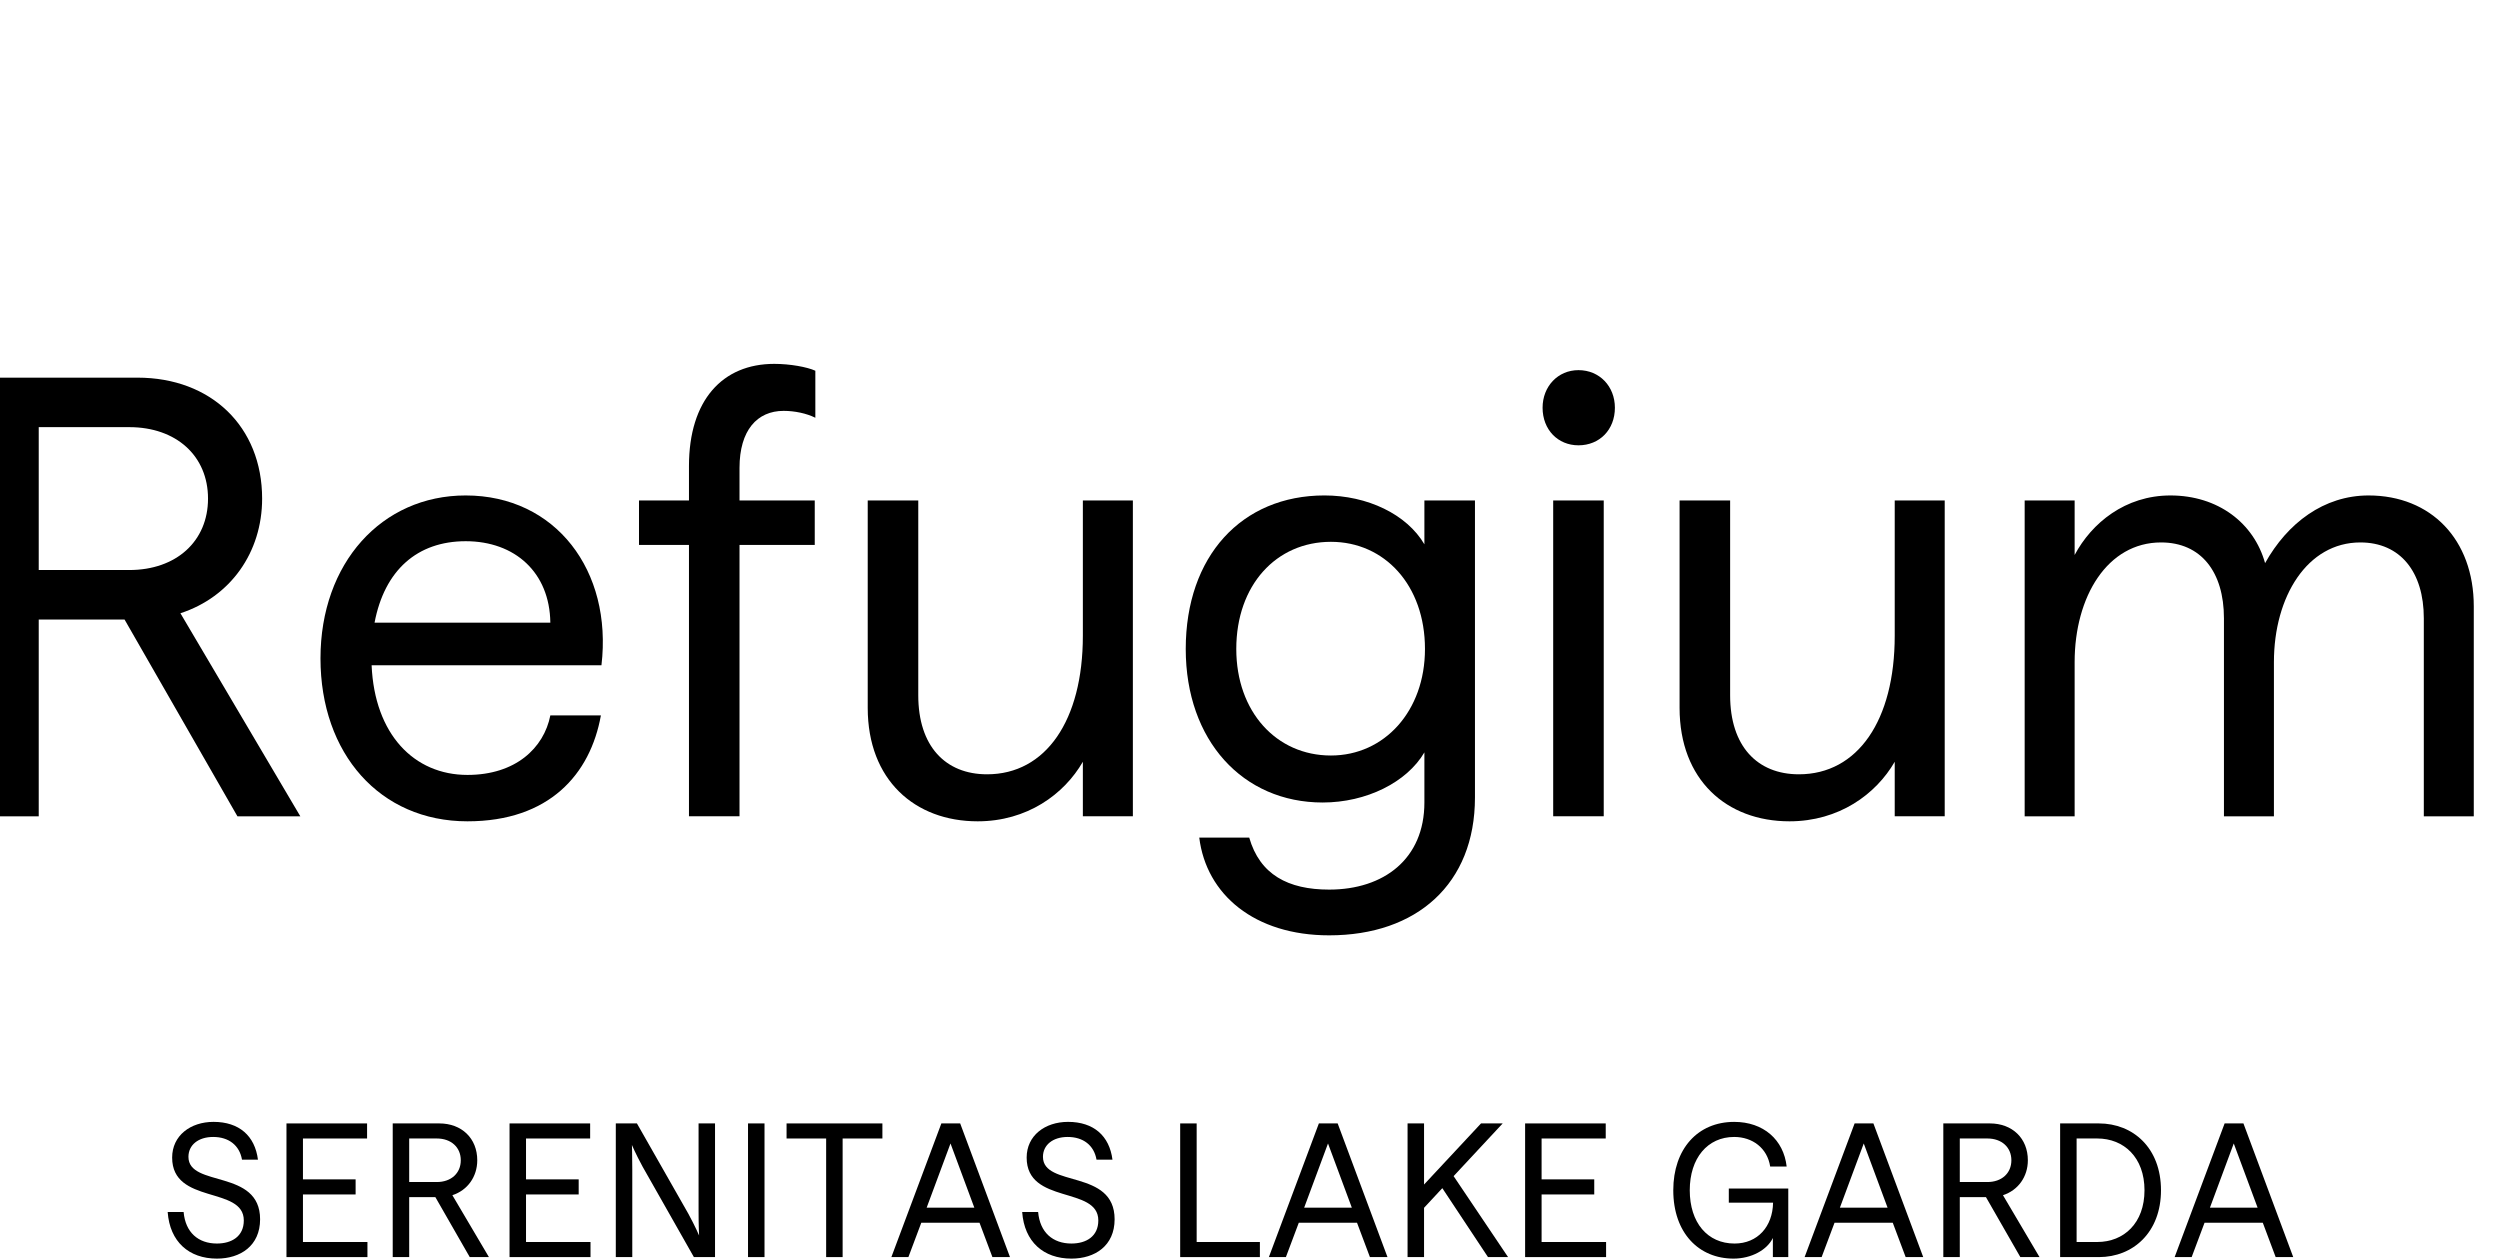 <?xml version="1.0" encoding="UTF-8" standalone="no"?>
<!DOCTYPE svg PUBLIC "-//W3C//DTD SVG 1.1//EN" "http://www.w3.org/Graphics/SVG/1.1/DTD/svg11.dtd">
<svg width="100%" height="100%" viewBox="0 0 276 139" version="1.1" xmlns="http://www.w3.org/2000/svg" xmlns:xlink="http://www.w3.org/1999/xlink" xml:space="preserve" xmlns:serif="http://www.serif.com/" style="fill-rule:evenodd;clip-rule:evenodd;stroke-linejoin:round;stroke-miterlimit:2;">
    <g transform="matrix(1,0,0,1,-820,-175)">
        <g transform="matrix(7.427,0,0,5.502,0,0)">
            <g transform="matrix(0.074,0,0,0.247,58.71,0.451)">
                <g transform="matrix(1,0,0,0.406,695.54,21.342)">
                    <path d="M36.762,502.623L39.966,502.623C40.326,506.712 42.915,508.926 46.655,508.926C49.608,508.926 52.055,507.513 52.055,504.305C52.055,497.386 37.661,501.17 37.661,491.728C37.661,487.336 41.331,484.584 45.974,484.584C51.119,484.584 54.283,487.373 54.899,492.15L51.694,492.15C51.192,489.248 48.996,487.602 45.901,487.602C42.915,487.602 40.934,489.208 40.934,491.579C40.934,497.769 55.328,493.945 55.328,504.075C55.328,509.384 51.37,511.944 46.655,511.944C41.044,511.944 37.195,508.583 36.762,502.623Z" style="fill-rule:nonzero;"/>
                </g>
                <g transform="matrix(1,0,0,0.406,695.54,21.342)">
                    <path d="M90.82,496.621C93.697,496.621 95.641,494.866 95.641,492.266C95.641,489.666 93.697,487.907 90.82,487.907L85.278,487.907L85.278,496.621L90.82,496.621ZM81.968,484.893L91.326,484.893C95.819,484.893 98.951,487.871 98.951,492.266C98.951,495.554 97.006,498.267 93.951,499.257L101.293,511.641L97.44,511.641L90.532,499.64L85.278,499.64L85.278,511.641L81.968,511.641L81.968,484.893Z" style="fill-rule:nonzero;"/>
                </g>
                <g transform="matrix(1,0,0,0.406,695.54,21.342)">
                    <path d="M126.78,484.893L131.024,484.893L141.352,502.964C142.794,505.604 143.511,507.319 143.511,507.319C143.511,507.319 143.406,505.451 143.406,502.392L143.406,484.893L146.712,484.893L146.712,511.641L142.466,511.641L132.176,493.566C130.738,490.93 130.017,489.207 130.017,489.207C130.017,489.207 130.09,491.079 130.09,494.141L130.09,511.641L126.78,511.641L126.78,484.893Z" style="fill-rule:nonzero;"/>
                </g>
                <g transform="matrix(1,0,0,0.406,695.54,21.342)">
                    <path d="M208.411,502.623L211.615,502.623C211.976,506.712 214.565,508.926 218.304,508.926C221.257,508.926 223.704,507.513 223.704,504.305C223.704,497.386 209.31,501.17 209.31,491.728C209.31,487.336 212.981,484.584 217.623,484.584C222.769,484.584 225.933,487.373 226.548,492.15L223.344,492.15C222.841,489.248 220.646,487.602 217.551,487.602C214.565,487.602 212.584,489.208 212.584,491.579C212.584,497.769 226.978,493.945 226.978,504.075C226.978,509.384 223.02,511.944 218.304,511.944C212.693,511.944 208.844,508.583 208.411,502.623Z" style="fill-rule:nonzero;"/>
                </g>
                <g transform="matrix(1,0,0,0.406,794.692,21.342)">
                    <path d="M240.048,498.267C240.048,490.012 244.942,484.586 252.282,484.586C258.144,484.586 262.216,488.137 262.824,493.526L259.514,493.526C258.939,489.819 255.953,487.601 252.282,487.601C246.923,487.601 243.358,491.847 243.358,498.267C243.358,504.759 246.923,508.928 252.355,508.928C256.995,508.928 260.019,505.524 260.092,500.746L251.201,500.746L251.201,497.921L263.148,497.921L263.148,511.641L260.053,511.641L260.053,507.818C258.902,510.188 255.775,511.943 252.137,511.943C245.23,511.943 240.048,506.864 240.048,498.267Z" style="fill-rule:nonzero;"/>
                </g>
                <g transform="matrix(1,0,0,0.406,794.692,21.342)">
                    <path d="M303.142,496.621C306.019,496.621 307.963,494.866 307.963,492.266C307.963,489.666 306.019,487.907 303.142,487.907L297.6,487.907L297.6,496.621L303.142,496.621ZM294.291,484.893L303.649,484.893C308.142,484.893 311.273,487.871 311.273,492.266C311.273,495.554 309.329,498.267 306.274,499.257L313.615,511.641L309.762,511.641L302.855,499.64L297.6,499.64L297.6,511.641L294.291,511.641L294.291,484.893Z" style="fill-rule:nonzero;"/>
                </g>
                <g transform="matrix(1,0,0,0.406,794.692,21.342)">
                    <path d="M325.206,508.619C330.566,508.619 334.703,504.839 334.703,498.267C334.703,491.694 330.566,487.907 325.206,487.907L321.066,487.907L321.066,508.619L325.206,508.619ZM317.756,484.893L325.527,484.893C332.438,484.893 338.016,489.819 338.016,498.267C338.016,506.671 332.438,511.641 325.527,511.641L317.756,511.641L317.756,484.893Z" style="fill-rule:nonzero;"/>
                </g>
                <g transform="matrix(1,0,0,0.406,695.54,21.342)">
                    <path d="M60.626,484.894L60.626,511.639L76.891,511.639L76.891,508.62L63.936,508.62L63.936,499.106L74.514,499.106L74.514,496.087L63.936,496.087L63.936,487.909L76.818,487.909L76.818,484.894L60.626,484.894Z" style="fill-rule:nonzero;"/>
                </g>
                <g transform="matrix(1,0,0,0.406,695.54,21.342)">
                    <path d="M105.435,484.894L105.435,511.639L121.7,511.639L121.7,508.62L108.745,508.62L108.745,499.106L119.323,499.106L119.323,496.087L108.745,496.087L108.745,487.909L121.627,487.909L121.627,484.894L105.435,484.894Z" style="fill-rule:nonzero;"/>
                </g>
                <g transform="matrix(1,0,0,0.406,695.54,21.342)">
                    <rect x="153.339" y="484.893" width="3.313" height="26.745" style="fill-rule:nonzero;"/>
                </g>
                <g transform="matrix(1,0,0,0.406,695.54,21.342)">
                    <path d="M161.081,484.894L161.081,487.909L169.033,487.909L169.033,511.639L172.343,511.639L172.343,487.909L180.332,487.909L180.332,484.894L161.081,484.894Z" style="fill-rule:nonzero;"/>
                </g>
                <g transform="matrix(1,0,0,0.406,695.54,21.342)">
                    <path d="M194.013,488.903L198.797,501.746L189.224,501.746L194.013,488.903ZM192.177,484.894L182.135,511.639L185.554,511.639L188.147,504.761L199.839,504.761L202.431,511.639L205.96,511.639L195.957,484.894L192.177,484.894Z" style="fill-rule:nonzero;"/>
                </g>
                <g transform="matrix(1,0,0,0.406,794.692,21.342)">
                    <path d="M278.308,488.903L283.092,501.746L273.519,501.746L278.308,488.903ZM276.472,484.894L266.43,511.639L269.849,511.639L272.441,504.761L284.134,504.761L286.726,511.639L290.255,511.639L280.248,484.894L276.472,484.894Z" style="fill-rule:nonzero;"/>
                </g>
                <g transform="matrix(1,0,0,0.406,794.692,21.342)">
                    <path d="M352.633,488.903L357.421,501.746L347.849,501.746L352.633,488.903ZM350.798,484.894L340.759,511.639L344.178,511.639L346.767,504.761L358.463,504.761L361.052,511.639L364.58,511.639L354.578,484.894L350.798,484.894Z" style="fill-rule:nonzero;"/>
                </g>
                <g transform="matrix(1,0,0,0.406,558.005,21.342)">
                    <path d="M377.684,484.894L377.684,511.639L393.694,511.639L393.694,508.62L380.994,508.62L380.994,484.894L377.684,484.894Z" style="fill-rule:nonzero;"/>
                </g>
                <g transform="matrix(1,0,0,0.406,558.005,21.342)">
                    <path d="M407.378,488.903L412.163,501.746L402.59,501.746L407.378,488.903ZM405.543,484.894L395.5,511.639L398.919,511.639L401.512,504.761L413.204,504.761L415.797,511.639L419.325,511.639L409.319,484.894L405.543,484.894Z" style="fill-rule:nonzero;"/>
                </g>
                <g transform="matrix(1,0,0,0.406,558.005,21.342)">
                    <path d="M438.114,484.894L426.67,497.121L426.67,484.894L423.36,484.894L423.36,511.639L426.67,511.639L426.67,501.779L430.34,497.846L439.516,511.639L443.547,511.639L432.609,495.439L442.466,484.894L438.114,484.894Z" style="fill-rule:nonzero;"/>
                </g>
                <g transform="matrix(1,0,0,0.406,558.005,21.342)">
                    <path d="M446.972,484.894L446.972,511.639L463.238,511.639L463.238,508.62L450.282,508.62L450.282,499.106L460.86,499.106L460.86,496.087L450.282,496.087L450.282,487.909L463.165,487.909L463.165,484.894L446.972,484.894Z" style="fill-rule:nonzero;"/>
                </g>
                <g transform="matrix(1,0,0,0.406,695.54,21.342)">
                    <path d="M29.049,374.165C38.496,374.165 44.867,368.399 44.867,359.873C44.867,351.341 38.496,345.575 29.049,345.575L10.861,345.575L10.861,374.165L29.049,374.165ZM0,335.672L30.703,335.672C45.461,335.672 55.736,345.451 55.736,359.873C55.736,370.655 49.357,379.559 39.323,382.814L63.408,423.443L50.775,423.443L28.101,384.071L10.861,384.071L10.861,423.443L0,423.443L0,335.672Z" style="fill-rule:nonzero;"/>
                </g>
                <g transform="matrix(1,0,0,0.406,695.54,21.342)">
                    <path d="M113.63,384.699C113.506,374.668 106.541,368.399 96.623,368.399C86.939,368.399 80.328,374.165 78.319,384.699L113.63,384.699ZM67.458,391.842C67.458,372.784 79.737,359.243 96.623,359.243C114.687,359.243 126.143,374.289 123.898,393.22L77.729,393.22C78.319,407.016 86.232,415.162 96.977,415.162C106.658,415.162 112.333,409.775 113.63,403.258L123.785,403.258C121.656,415.042 113.393,424.445 96.977,424.445C79.383,424.445 67.458,410.901 67.458,391.842Z" style="fill-rule:nonzero;"/>
                </g>
                <g transform="matrix(1,0,0,0.406,695.54,21.342)">
                    <path d="M141.477,369.148L131.439,369.148L131.439,360.244L141.477,360.244L141.477,353.351C141.477,340.186 148.209,332.915 158.6,332.915C161.786,332.915 165.212,333.538 166.863,334.289L166.863,343.696C165.092,342.822 162.73,342.319 160.489,342.319C155.174,342.319 151.631,346.204 151.631,353.727L151.631,360.244L166.743,360.244L166.743,369.148L151.631,369.148L151.631,423.441L141.477,423.441L141.477,369.148Z" style="fill-rule:nonzero;"/>
                </g>
                <g transform="matrix(1,0,0,0.406,695.54,21.342)">
                    <path d="M177.384,401.749L177.384,360.246L187.538,360.246L187.538,399.241C187.538,409.396 192.973,415.038 201.356,415.038C213.161,415.038 220.6,404.257 220.6,387.33L220.6,360.246L230.646,360.246L230.646,423.439L220.6,423.439L220.6,412.53C216.824,419.051 209.385,424.445 199.468,424.445C186.831,424.445 177.384,416.168 177.384,401.749Z" style="fill-rule:nonzero;"/>
                </g>
                <g transform="matrix(1,0,0,0.406,695.54,21.342)">
                    <path d="M289.321,389.963C289.321,377.174 281.175,368.521 270.43,368.521C259.452,368.521 251.419,377.174 251.419,389.963C251.419,402.501 259.452,411.278 270.43,411.278C281.175,411.278 289.321,402.377 289.321,389.963ZM243.98,427.702L254.018,427.702C256.146,435.101 261.814,438.108 270.077,438.108C281.062,438.108 289.205,431.966 289.205,420.682L289.205,410.651C285.666,416.669 277.516,420.682 268.776,420.682C252.72,420.682 241.265,408.271 241.265,389.963C241.265,371.404 252.483,359.241 269.129,359.241C277.756,359.241 285.666,363.006 289.205,369.02L289.205,360.247L299.363,360.247L299.363,419.679C299.363,436.981 287.67,447.26 270.077,447.26C255.082,447.26 245.398,439.113 243.98,427.702Z" style="fill-rule:nonzero;"/>
                </g>
                <g transform="matrix(1,0,0,0.406,695.54,21.342)">
                    <path d="M315.076,360.247L325.23,360.247L325.23,423.441L315.076,423.441L315.076,360.247ZM312.947,341.692C312.947,337.427 316.016,334.169 320.153,334.169C324.403,334.169 327.472,337.427 327.472,341.692C327.472,346.08 324.403,349.211 320.153,349.211C316.016,349.211 312.947,346.08 312.947,341.692Z" style="fill-rule:nonzero;"/>
                </g>
                <g transform="matrix(1,0,0,0.406,695.54,21.342)">
                    <path d="M340.465,401.749L340.465,360.246L350.62,360.246L350.62,399.241C350.62,409.396 356.054,415.038 364.433,415.038C376.243,415.038 383.682,404.257 383.682,387.33L383.682,360.246L393.723,360.246L393.723,423.439L383.682,423.439L383.682,412.53C379.902,419.051 372.467,424.445 362.545,424.445C349.909,424.445 340.465,416.168 340.465,401.749Z" style="fill-rule:nonzero;"/>
                </g>
                <g transform="matrix(1,0,0,0.406,695.54,21.342)">
                    <path d="M409.784,360.246L419.822,360.246L419.822,371.155C423.244,364.762 429.976,359.244 439.07,359.244C448.634,359.244 455.836,364.762 458.078,372.784C462.568,364.762 469.89,359.244 478.864,359.244C491.38,359.244 500,368.024 500,381.437L500,423.443L489.962,423.443L489.962,383.817C489.962,374.541 485.242,368.644 477.209,368.644C466.581,368.644 459.853,379.429 459.853,392.594L459.853,423.443L449.815,423.443L449.815,383.817C449.815,374.541 445.211,368.644 437.178,368.644C426.437,368.644 419.822,379.429 419.822,392.594L419.822,423.443L409.784,423.443L409.784,360.246Z" style="fill-rule:nonzero;"/>
                </g>
            </g>
        </g>
    </g>
</svg>
